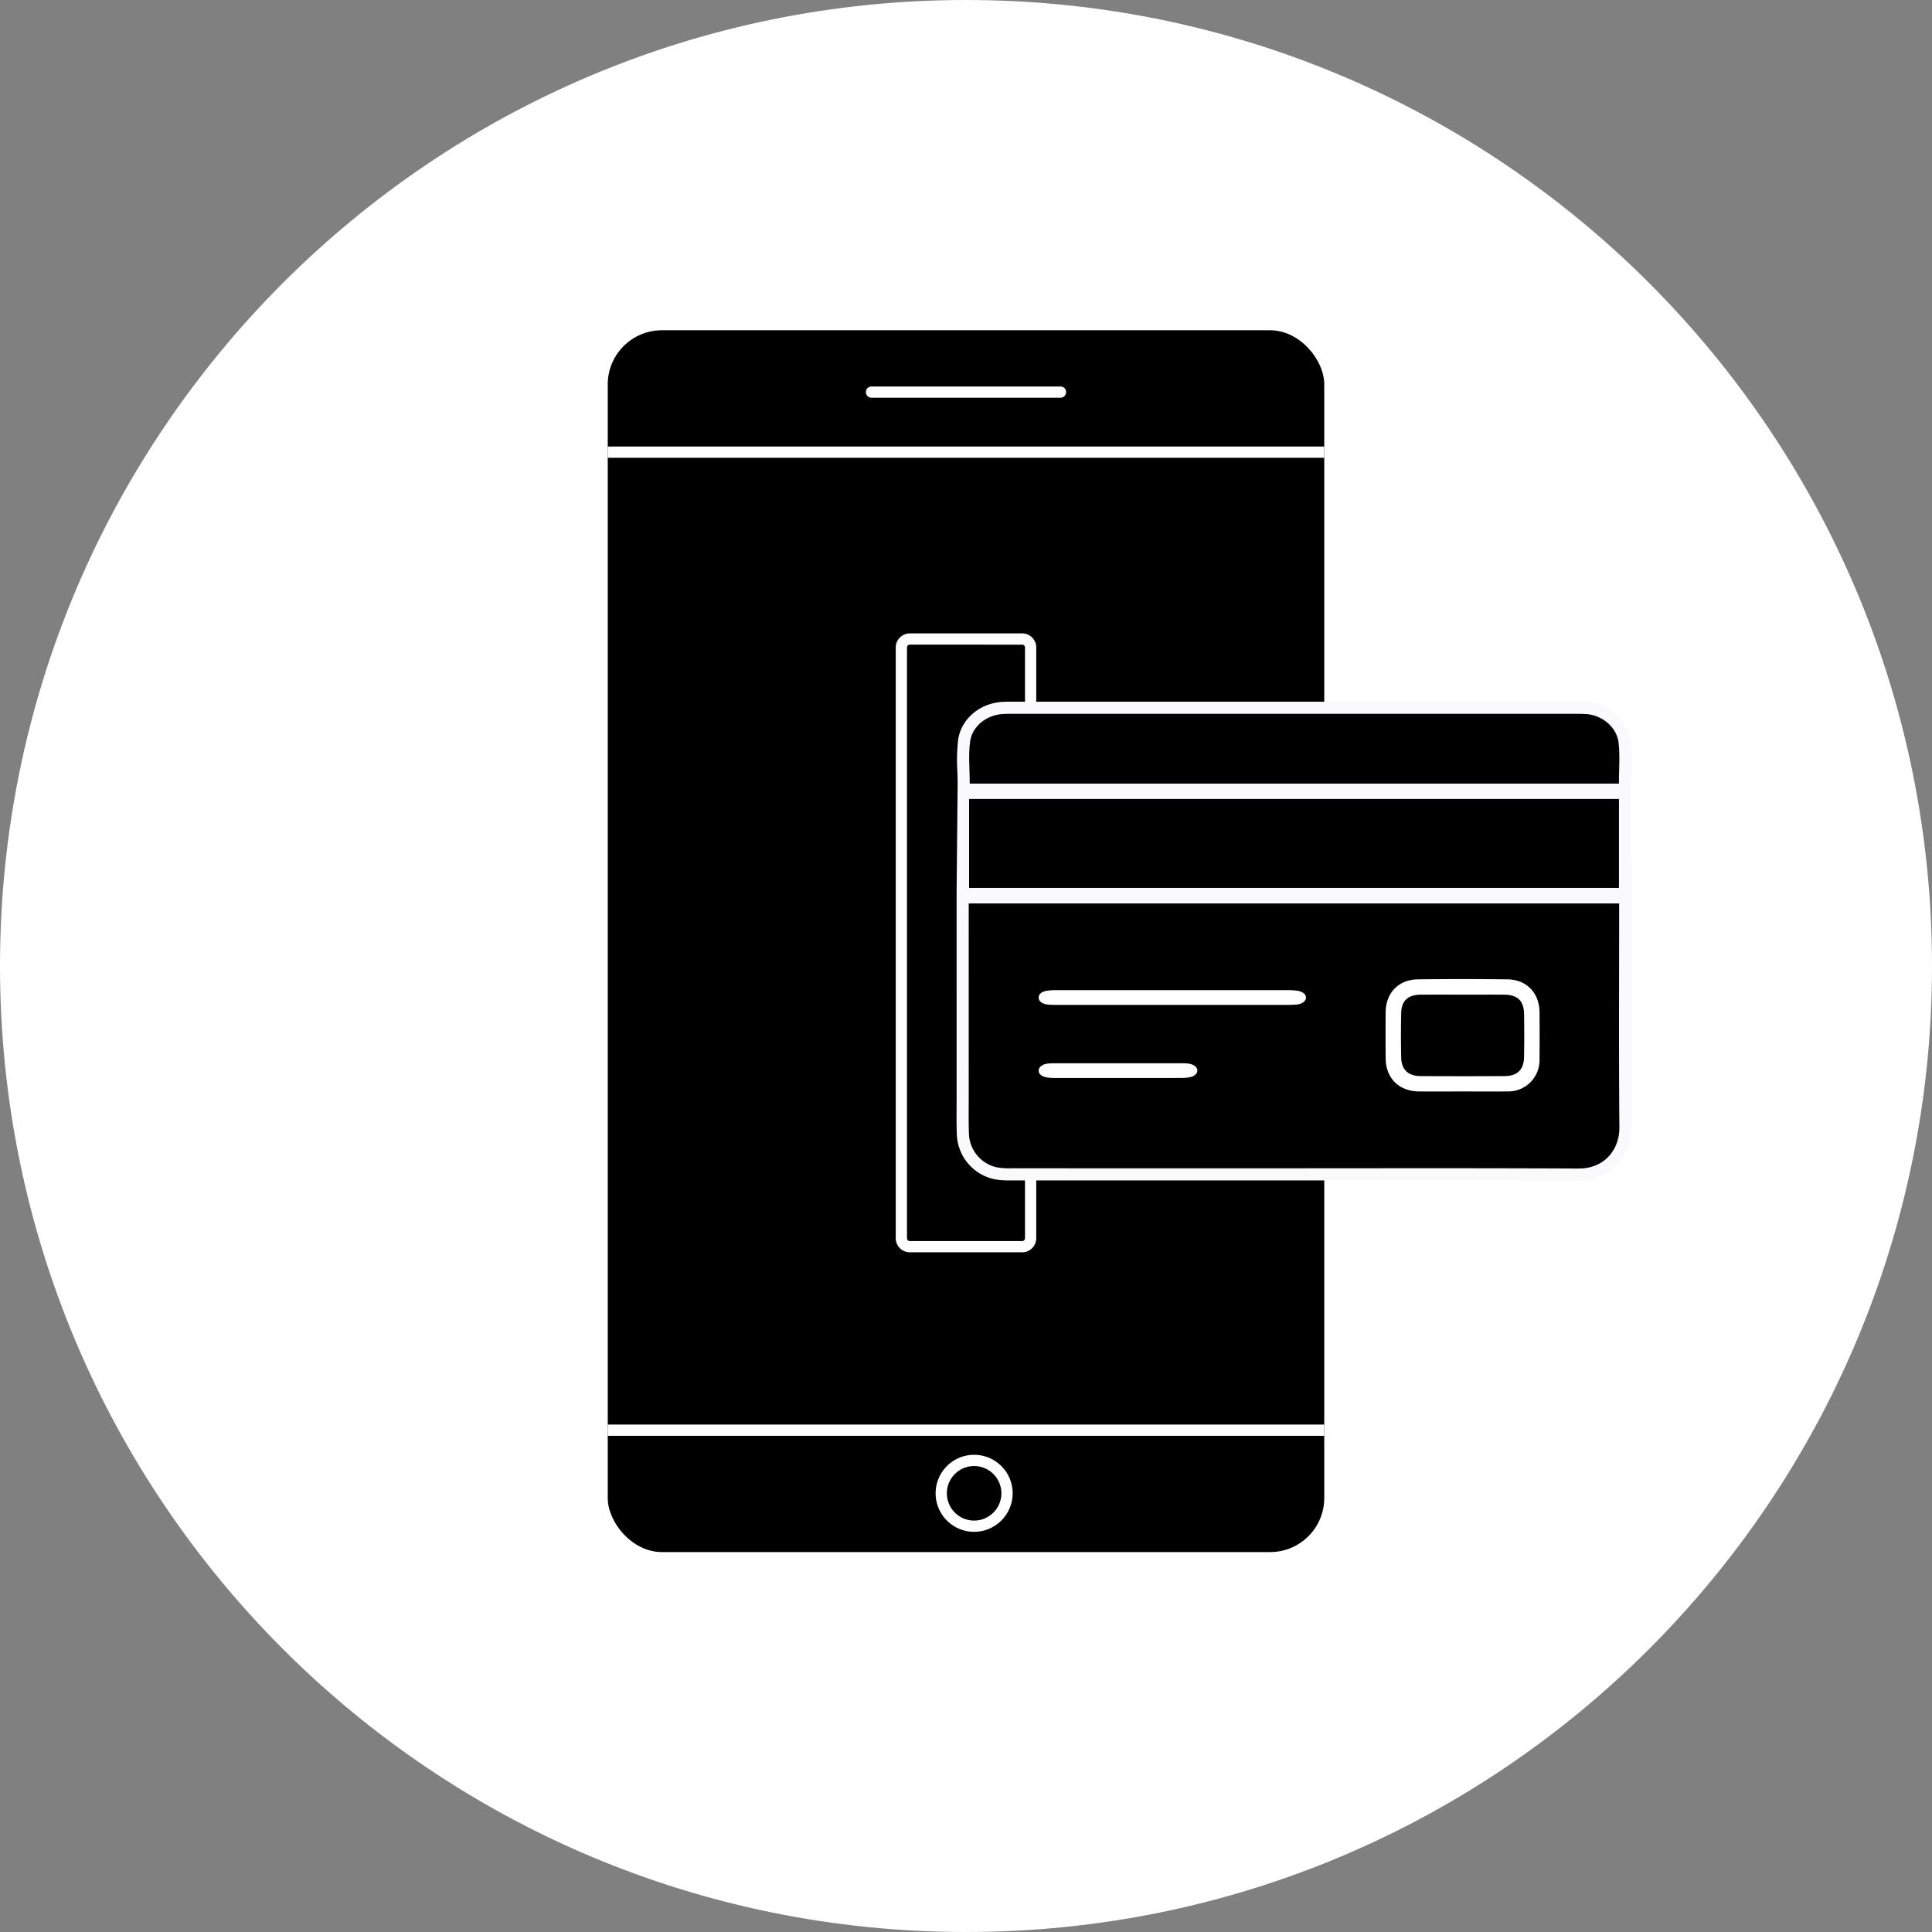 <svg xmlns="http://www.w3.org/2000/svg" width="515.183" height="515.183" viewBox="0 0 515.183 515.183"><rect x="0" y="0" width="515.183" height="515.183" fill="#808080" stroke="none"/><defs><style>.cls-1{fill:#fff;}.cls-2{fill:#fafafc;}</style></defs><g id="Шар_2" data-name="Шар 2"><g id="Шар_1-2" data-name="Шар 1"><path class="cls-1" d="M257.591,0C115.328,0,0,115.328,0,257.591S115.328,515.183,257.591,515.183,515.183,399.855,515.183,257.591,399.855,0,257.591,0Z"/><rect x="162.059" y="88.066" width="191.064" height="325.808" rx="14.434"/><path class="cls-1" d="M259.76,408.472a10.27,10.27,0,1,1,10.27-10.27A10.281,10.281,0,0,1,259.76,408.472Zm0-17.539a7.27,7.27,0,1,0,7.269,7.269A7.278,7.278,0,0,0,259.76,390.933Z"/><path class="cls-1" d="M282.787,106.061H232.396a1.5,1.5,0,0,1,0-3H282.787a1.5,1.5,0,0,1,0,3Z"/><rect class="cls-1" x="162.059" y="379.87" width="191.064" height="3"/><rect class="cls-1" x="162.059" y="119.07" width="191.064" height="3"/><path class="cls-1" d="M272.572,333.938H242.61a3.757,3.757,0,0,1-3.753-3.753V172.653a3.757,3.757,0,0,1,3.753-3.753h29.962a3.757,3.757,0,0,1,3.753,3.753V330.185A3.757,3.757,0,0,1,272.572,333.938ZM242.61,171.899a.754.754,0,0,0-.753.753V330.185a.754.754,0,0,0,.753.753h29.962a.754.754,0,0,0,.753-.753V172.653a.754.754,0,0,0-.753-.753Z"/><path class="cls-2" d="M434.984,251.201c.001-1.803.003-6.104.005-7.908q-.033-15.851-.066-31.702V208.96c0-1.101.029-2.192.058-3.276a56.802,56.802,0,0,0-.163-8.026c-.633-5.507-5.562-10.004-11.464-10.46-1.08-.084-2.135-.084-3.065-.084l-149.664-.001v.002h-1.62c-.545.003-1.143.015-1.735.051-6.034.356-10.981,4.585-11.766,10.053a47.105,47.105,0,0,0-.219,8.298c.04,1.211.077,2.323.077,3.444l-.275,28.726.002,55.256c.001.823-.004,1.649-.009,2.475-.012,2.316-.024,4.713.07,7.114a12.649,12.649,0,0,0,10.028,11.919,19.306,19.306,0,0,0,4.01.314h.661q20.732.013,41.467.011l22.977-.001q11.729,0,23.456-.012l2.932-.002q10.258-.009,20.52-.011c15.405,0,28.012.025,39.674.08a14.474,14.474,0,0,0,10.18-3.97c3.376-3.368,3.903-7.97,3.996-10.199Q434.976,275.935,434.984,251.201Z"/><path d="M258.318,240.917H431.757v2.376c0,19.131-.099,38.264.062,57.394.047,5.546-3.684,10.945-10.93,10.91-28.864-.136-57.73-.056-86.595-.056q-32.221,0-64.443-.01a19.757,19.757,0,0,1-4.009-.244,9.492,9.492,0,0,1-7.463-8.885c-.125-3.15-.059-6.309-.059-9.463q-.006-24.67-.002-49.339Z"/><path d="M431.708,213.05v23.72H258.414V213.05Z"/><path d="M258.594,208.96c0-3.846-.414-7.633.109-11.286.598-4.174,4.5-7.033,8.756-7.285.803-.048,1.61-.046,2.415-.046q75.207-.003,150.414.001c.939,0,1.881.002,2.817.074,4.134.319,8.031,3.501,8.502,7.608.408,3.555.085,7.193.085,10.934Z"/><path class="cls-1" d="M369.495,269.906c-.032,3.85-.032,7.859-.001,12.259.037,5.33,3.513,8.813,8.855,8.874,2.653.031,5.31.022,7.964.014l3.494-.007h.127q1.822,0,3.645.009c2.717.01,5.528.02,8.287-.021a8.337,8.337,0,0,0,8.66-8.663c.04-3.897.041-7.973.002-12.457-.045-5.178-3.482-8.698-8.554-8.76-7.936-.098-15.984-.098-23.92,0C372.979,261.215,369.539,264.732,369.495,269.906Zm4.144.24c.073-3.281,1.783-4.888,5.229-4.911,2.643-.018,5.284-.015,7.927-.01l3.343.003,3.322-.003c2.515-.002,5.029-.005,7.542.007,3.674.019,5.34,1.614,5.402,5.169.069,3.982.067,7.851-.004,11.5-.067,3.33-1.792,5.026-5.127,5.044-3.723.02-7.464.029-11.198.029-3.795,0-7.583-.01-11.337-.03-3.215-.018-5.024-1.754-5.097-4.89C373.553,278.141,373.552,274.135,373.64,270.146Z"/><path class="cls-1" d="M312.51,267.965q-15.306,0-30.612-.003a24.025,24.025,0,0,1-2.408-.081c-1.565-.159-2.469-.835-2.516-1.794-.048-.97.753-1.677,2.29-1.912a14.729,14.729,0,0,1,2.191-.136q31.115-.01,62.231.001a14.505,14.505,0,0,1,2.385.167c1.448.247,2.301,1.079,2.171,1.98-.124.855-1.096,1.546-2.512,1.686-.855.084-1.738.086-2.608.087Q327.816,267.969,312.51,267.965Z"/><path class="cls-1" d="M298.141,283.531q8.243,0,16.487.002c.669,0,1.346-.006,2.006.05,1.436.123,2.448.773,2.615,1.624.182.924-.57,1.76-2.001,2.047a12.363,12.363,0,0,1-2.366.196q-16.788.018-33.577.003a12.721,12.721,0,0,1-1.986-.12c-1.637-.265-2.457-1.009-2.333-2.02.117-.952,1.218-1.662,2.861-1.743,1.266-.062,2.545-.037,3.817-.038Q290.903,283.527,298.141,283.531Z"/><path d="M390.138,266.229c3.62,0,7.24-.014,10.86.004,3.082.016,4.355,1.176,4.407,4.186.067,3.82.072,7.643-.004,11.463-.056,2.796-1.338,4.049-4.131,4.064q-11.262.06-22.524-.001c-2.663-.015-4.043-1.305-4.103-3.912q-.136-5.929-.002-11.864c.061-2.76,1.376-3.914,4.235-3.933C382.629,266.21,386.384,266.229,390.138,266.229Z"/></g></g></svg>